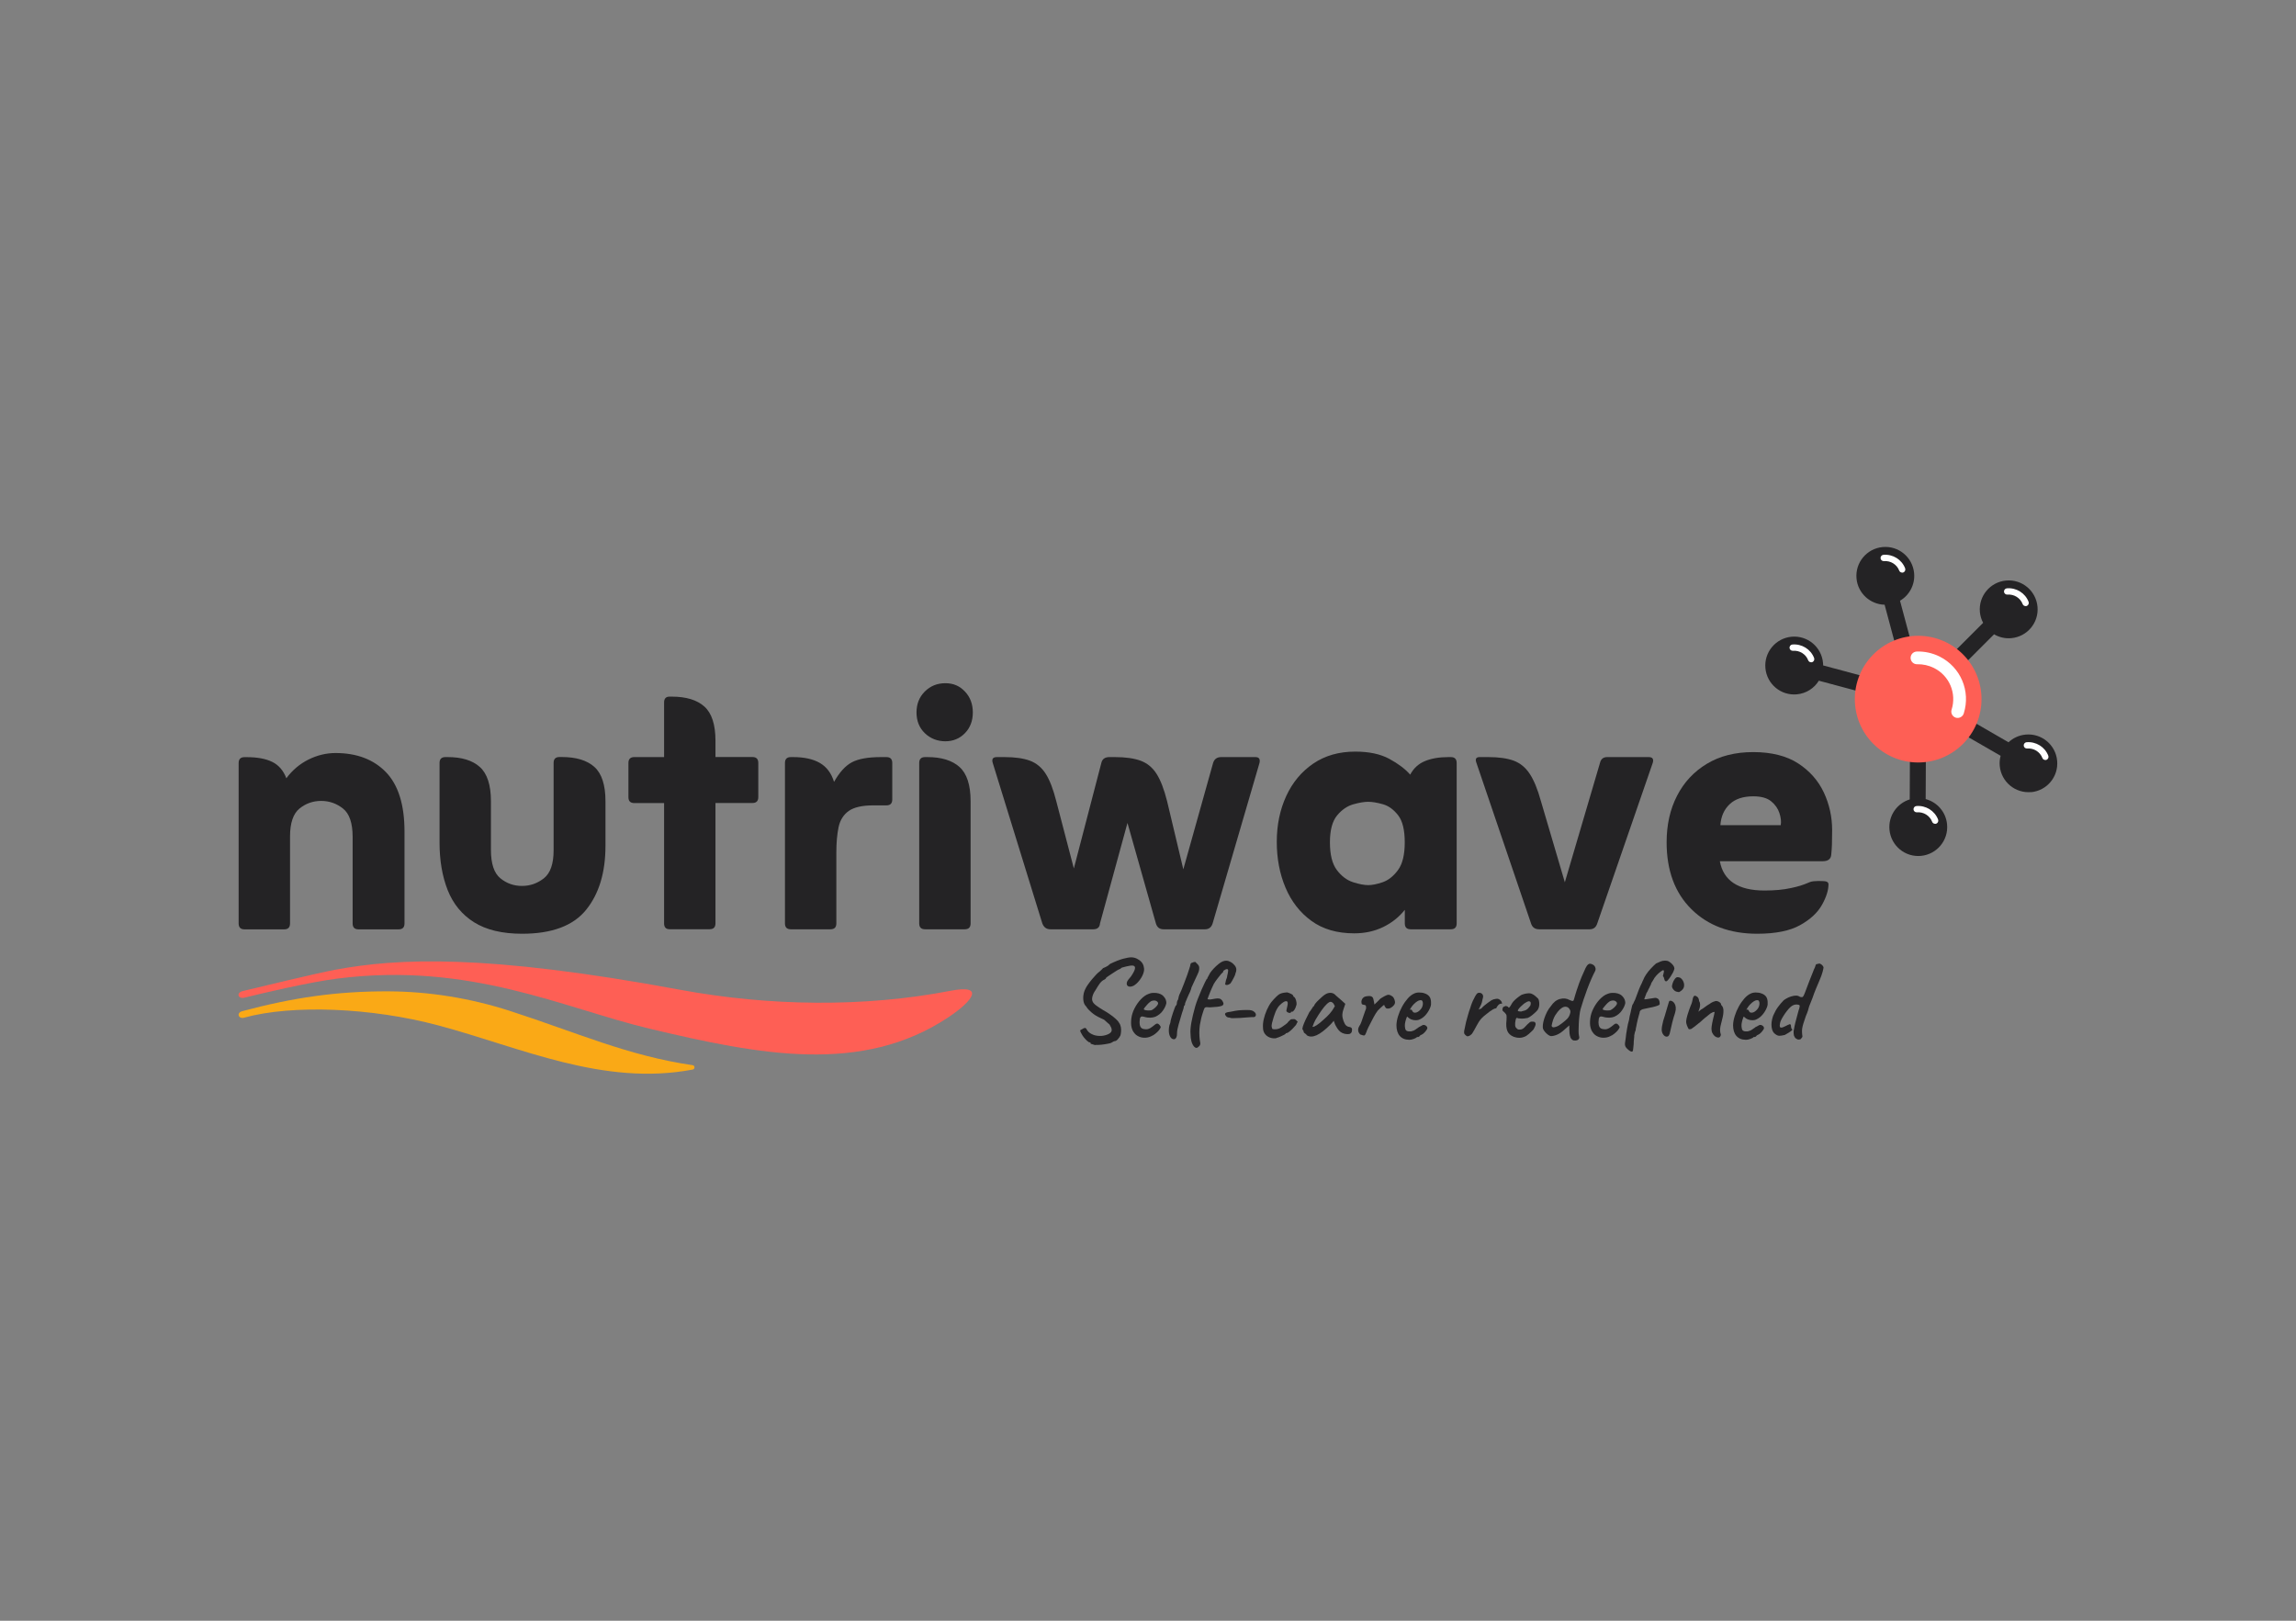 <?xml version="1.0" encoding="UTF-8"?>
<svg id="Layer_1" data-name="Layer 1" xmlns="http://www.w3.org/2000/svg" viewBox="0 0 340 240">
  <rect x="0" y="0" width="340" height="240" fill="#808080" stroke="none"/>
  <defs>
    <style>
      .cls-1 {
        fill: #242325;
      }

      .cls-2 {
        fill: #fff;
      }

      .cls-3 {
        fill: #fe5f55;
      }

      .cls-4 {
        fill: #faa916;
      }
    </style>
  </defs>
  <g>
    <g>
      <path class="cls-1" d="M42.4,115.25c.89-1.2,1.98-2.12,3.27-2.77,1.29-.64,2.63-.97,4.01-.97,3.16,0,5.65.95,7.48,2.84,1.82,1.89,2.74,4.82,2.74,8.78v13.62c0,.58-.29.87-.87.87h-5.94c-.58,0-.87-.29-.87-.87v-12.82c0-2.05-.48-3.45-1.43-4.2-.96-.76-2.04-1.13-3.24-1.13s-2.27.38-3.2,1.13c-.93.76-1.4,2.14-1.4,4.14v12.88c0,.58-.29.87-.87.87h-5.87c-.58,0-.87-.29-.87-.87v-23.76c0-.58.29-.87.87-.87h.33c1.56,0,2.81.23,3.77.7.96.47,1.66,1.28,2.1,2.44Z"/>
      <path class="cls-1" d="M77.31,138.27c-2.94,0-5.31-.57-7.11-1.7-1.8-1.13-3.1-2.73-3.91-4.77-.8-2.05-1.2-4.38-1.2-7.01v-11.81c0-.58.29-.87.87-.87h.33c2.09,0,3.68.49,4.77,1.47,1.09.98,1.64,2.67,1.64,5.07v7.21c0,2.05.47,3.45,1.4,4.2.93.76,2,1.13,3.2,1.13s2.28-.38,3.24-1.13c.96-.76,1.44-2.14,1.44-4.14v-12.95c0-.58.29-.87.87-.87h.33c2.14,0,3.75.49,4.84,1.47,1.09.98,1.64,2.67,1.64,5.07v6.61c0,3.96-.96,7.12-2.87,9.48-1.91,2.36-5.07,3.54-9.48,3.54Z"/>
      <path class="cls-1" d="M98.34,118.92h-4.41c-.58,0-.87-.29-.87-.87v-5.07c0-.58.29-.87.87-.87h4.41v-8.08c0-.58.27-.87.8-.87h.33c2.14,0,3.75.49,4.84,1.47,1.09.98,1.64,2.67,1.64,5.07v2.4h5.47c.58,0,.87.29.87.87v5.07c0,.58-.29.87-.87.87h-5.47v17.82c0,.58-.29.87-.87.87h-5.94c-.53,0-.8-.29-.8-.87v-17.82Z"/>
      <path class="cls-1" d="M123.51,115.78c.8-1.42,1.68-2.39,2.64-2.9.96-.51,2.39-.77,4.31-.77h.8c.58,0,.87.29.87.87v5.41c0,.58-.29.87-.87.87h-1.94c-1.65,0-2.86.28-3.64.83-.78.56-1.28,1.36-1.5,2.4-.22,1.05-.33,2.3-.33,3.77v10.48c0,.58-.29.87-.87.87h-5.87c-.58,0-.87-.29-.87-.87v-23.76c0-.58.29-.87.87-.87h.33c1.65,0,2.97.29,3.97.87,1,.58,1.7,1.51,2.1,2.8Z"/>
      <path class="cls-1" d="M135.72,105.5c0-1.25.41-2.28,1.23-3.1.82-.82,1.84-1.23,3.04-1.23s2.12.41,2.9,1.23c.78.82,1.17,1.86,1.17,3.1s-.39,2.27-1.17,3.07c-.78.8-1.75,1.2-2.9,1.2s-2.21-.4-3.04-1.2c-.82-.8-1.23-1.82-1.23-3.07ZM136.12,136.74v-23.76c0-.58.29-.87.87-.87h.33c2.09,0,3.68.49,4.77,1.47,1.09.98,1.64,2.67,1.64,5.07v18.09c0,.58-.29.87-.87.87h-5.87c-.58,0-.87-.29-.87-.87Z"/>
      <path class="cls-1" d="M159.02,128.6l4.07-15.62c.13-.58.53-.87,1.2-.87h.8c1.56,0,2.83.18,3.8.53.98.36,1.77,1,2.37,1.94.6.93,1.12,2.29,1.57,4.07l2.4,10.08,4.41-15.75c.18-.58.58-.87,1.2-.87h5.07c.53,0,.73.29.6.87l-6.94,23.76c-.18.58-.56.87-1.13.87h-6.14c-.58,0-.96-.29-1.13-.87l-4.21-14.88-4.07,14.88c-.04.58-.38.87-1,.87h-6.34c-.58,0-.98-.29-1.2-.87l-7.34-23.76c-.18-.58.02-.87.6-.87h1.13c1.56,0,2.81.18,3.77.53.96.36,1.74,1,2.34,1.94.6.93,1.12,2.29,1.57,4.07l2.6,9.95Z"/>
      <path class="cls-1" d="M208.02,134.74c-.85,1.07-1.91,1.91-3.2,2.54-1.29.62-2.71.93-4.27.93-2.54,0-4.65-.61-6.34-1.84-1.69-1.22-2.97-2.86-3.84-4.91-.87-2.05-1.3-4.32-1.3-6.81s.47-4.75,1.4-6.77c.93-2.02,2.27-3.63,4.01-4.81,1.74-1.18,3.8-1.77,6.21-1.77,2.05,0,3.73.36,5.04,1.07,1.31.71,2.35,1.49,3.1,2.34.49-.93,1.21-1.6,2.17-2,.96-.4,2.12-.6,3.51-.6h.33c.58,0,.87.29.87.87v23.76c0,.58-.29.87-.87.87h-5.94c-.58,0-.87-.29-.87-.87v-2ZM202.61,131.07c.58,0,1.29-.14,2.14-.43.84-.29,1.6-.89,2.27-1.8.67-.91,1-2.28,1-4.1s-.32-3.16-.97-4c-.65-.84-1.39-1.39-2.24-1.64-.85-.24-1.58-.37-2.2-.37-.58,0-1.31.12-2.2.37-.89.25-1.69.79-2.4,1.64-.71.85-1.07,2.18-1.07,4s.34,3.19,1.03,4.1c.69.91,1.49,1.51,2.4,1.8.91.29,1.66.43,2.24.43Z"/>
      <path class="cls-1" d="M231.72,130.67l5.21-17.69c.13-.58.49-.87,1.07-.87h6.14c.58,0,.78.29.6.87l-8.21,23.76c-.18.58-.56.87-1.13.87h-7.48c-.62,0-1.02-.29-1.2-.87l-8.08-23.76c-.22-.58-.07-.87.47-.87h1.27c1.56,0,2.81.18,3.77.53.96.36,1.75,1,2.37,1.94.62.93,1.18,2.29,1.67,4.07l3.54,12.01Z"/>
      <path class="cls-1" d="M254.68,127.53c.53,2.89,2.74,4.34,6.61,4.34,1.51,0,2.83-.12,3.94-.37,1.11-.24,1.69-.41,2.81-.89.53-.22,1.94-.14,2.16-.12.47.05.57.27.57.44,0,.89-.32,1.91-.97,3.07-.65,1.16-1.73,2.16-3.24,3-1.51.84-3.63,1.27-6.34,1.27-4.05,0-7.3-1.21-9.75-3.64-2.45-2.42-3.67-5.73-3.67-9.91,0-2.58.51-4.87,1.54-6.87,1.02-2,2.49-3.58,4.41-4.74,1.91-1.16,4.21-1.74,6.88-1.74s4.93.56,6.64,1.67c1.71,1.11,2.98,2.55,3.81,4.31.82,1.76,1.23,3.62,1.23,5.57,0,.85-.01,1.56-.03,2.14-.02.58-.06,1.07-.1,1.47-.04.67-.47,1-1.27,1h-15.22ZM254.75,122.19h8.95c.09-.53.02-1.13-.2-1.8-.22-.67-.63-1.25-1.23-1.74-.6-.49-1.48-.73-2.64-.73-1.51,0-2.68.39-3.5,1.17-.82.78-1.28,1.81-1.37,3.1Z"/>
    </g>
    <path class="cls-3" d="M140.44,150.64c-12.79,8.51-27.92,5.58-44.24,1.69-12.73-3.03-26.55-9.93-46.24-7.42-4.28.55-10.96,2.14-13.74,2.82-1.01.25-1.26-.74-.28-.97,2.67-.62,10.68-2.6,13.77-3.17,9.1-1.68,22.06-2.39,51.02,2.98,13.17,2.44,27.3,2.62,40.07.14,4.97-.96,3.45,1.39-.36,3.93Z"/>
    <path class="cls-4" d="M36.15,150.7c-.84.23-1.18-.72-.29-.96,7.44-1.99,13.97-2.98,21.75-2.94,5.92.03,11.98.99,17.88,2.89,9.87,3.19,17.51,6.66,27.07,8.04.37.05.38.58.02.65-13.26,2.52-25.48-3.28-37.65-6.53-9.89-2.65-21.65-3.12-28.79-1.15Z"/>
  </g>
  <g>
    <path class="cls-1" d="M162.2,154.77c-.21-.06-.43-.13-.69-.21.02-.06.01-.11-.03-.15-.04-.05-.12-.07-.25-.09-.17-.11-.34-.27-.51-.45s-.32-.38-.44-.57c-.12-.19-.2-.34-.25-.45-.08-.17-.09-.28-.03-.32.06-.04.16-.09.28-.15.13-.09.25-.15.36-.16.11-.02.22.07.31.27.15.26.39.48.72.64.33.17.71.26,1.13.27.42.02.84-.06,1.25-.23.32-.14.51-.31.56-.52.05-.21-.02-.47-.21-.76-.03-.09-.08-.17-.14-.22-.06-.06-.14-.13-.26-.22-.11-.09-.28-.24-.5-.45-.17-.08-.33-.15-.47-.22-.14-.07-.29-.14-.45-.22-.18-.09-.39-.22-.63-.39-.23-.17-.45-.36-.66-.57-.21-.21-.36-.4-.46-.58-.18-.17-.31-.41-.37-.71-.06-.3-.07-.63-.02-.97s.15-.65.3-.93c.07-.16.19-.37.37-.62.18-.25.37-.51.59-.77.22-.26.43-.5.63-.71.21-.21.37-.36.5-.44.09-.09.24-.23.45-.43.01-.06.05-.09.1-.09.06-.03.18-.09.38-.17.19-.08.41-.23.63-.45.77-.37,1.41-.62,1.93-.76.52-.14.93-.21,1.24-.21.29.01.56.08.82.21.26.13.49.3.67.51.18.21.29.45.33.73.08.27.05.6-.09.98-.14.38-.35.73-.61,1.05-.26.33-.54.57-.82.73-.32.14-.57.17-.75.09-.18-.07-.27-.22-.26-.44,0-.09.03-.2.09-.33.06-.13.24-.35.52-.67.37-.54.57-.93.61-1.19.04-.26-.05-.4-.28-.44-.07-.02-.2-.02-.39,0-.19.03-.39.07-.61.12-.22.05-.41.1-.57.15s-.24.09-.24.11c0,.07-.02.1-.07.09-.02,0-.11.04-.26.11-.15.07-.32.18-.52.31-.2.13-.4.26-.6.39-.2.13-.37.24-.51.34-.14.1-.21.16-.22.17-.02.13-.15.24-.39.34-.23.14-.43.33-.61.59-.18.26-.38.58-.61.97-.19.26-.33.55-.41.85-.08.3-.08.55,0,.73.06.18.22.38.49.59.27.21.63.45,1.07.71.39.22.75.44,1.08.68.33.23.61.46.84.67.23.21.38.39.45.54.14.19.23.41.27.64.04.23.05.46.03.68-.02.22-.05.4-.09.55-.08.18-.21.37-.39.57-.18.2-.33.29-.47.28-.13.03-.22.07-.28.12-.06.05-.13.09-.21.12-.08.05-.26.1-.55.15-.29.06-.6.1-.93.14-.34.03-.64.05-.9.03Z"/>
    <path class="cls-1" d="M170.71,153.32c-.31.19-.64.31-1,.34-.36.03-.7-.01-1.02-.15-.32-.13-.58-.33-.77-.61-.15-.18-.27-.44-.35-.76-.09-.33-.1-.76-.04-1.31.06-.49.21-.99.47-1.5.26-.51.57-.96.94-1.35.37-.39.76-.67,1.17-.81.17-.07.33-.11.48-.13.15-.02.35-.01.62,0,.26.03.49.09.67.18.18.09.32.19.41.3.17.18.29.36.34.52.06.17.09.33.09.49-.06.33-.22.7-.5,1.1-.27.4-.65.71-1.13.93-.22.08-.46.13-.74.14-.27.01-.59-.03-.96-.14-.25-.07-.42-.05-.5.07-.08.11-.13.36-.14.74,0,.27.04.5.13.67s.23.28.44.33c.25.05.44.06.56.04.12-.02.27-.07.44-.16.13-.08.23-.15.3-.2.07-.05.14-.11.21-.16.06-.06.13-.11.21-.17.07-.06.13-.1.18-.12.05-.02.11-.03.16-.03.1.01.2.07.29.17.09.1.15.19.19.27.05.06.02.17-.08.33-.1.16-.24.33-.43.51-.19.18-.4.34-.64.49ZM170.56,149.57c.1-.05.23-.13.38-.25.15-.12.28-.25.39-.39.11-.14.17-.25.17-.34,0-.14-.08-.25-.24-.35-.16-.1-.38-.11-.65-.04-.1.02-.22.09-.36.21-.14.11-.27.24-.4.39-.13.14-.24.27-.33.39-.09.12-.14.21-.15.27.05.06.14.1.28.13.14.03.3.04.48.04s.32-.02.44-.05Z"/>
    <path class="cls-1" d="M174,153.87c-.22.06-.41,0-.57-.16-.16-.17-.27-.41-.32-.75-.05-.33-.03-.71.06-1.13.06-.14.1-.27.14-.4.03-.13.05-.24.05-.32.02-.11.07-.28.14-.51s.14-.45.22-.69c.08-.24.16-.45.23-.64.07-.19.12-.31.15-.35.05,0,.09-.04.12-.12.03-.08.05-.16.05-.24,0-.09.02-.19.06-.31.04-.11.08-.19.13-.24,0-.06.01-.12.04-.2.03-.07.04-.13.04-.18s.01-.09.04-.14c.03-.05.04-.09.04-.14.08-.15.19-.39.32-.71.13-.33.27-.69.43-1.09.15-.4.3-.79.44-1.18.14-.39.25-.72.33-.99.09-.27.13-.43.13-.49,0-.09.03-.17.09-.24.06-.07.14-.1.23-.1.03-.03.1-.06.2-.08.1-.02.17-.03.21-.03.09.09.18.18.27.27.09.08.17.17.23.27.06.1.09.22.09.36,0,.15-.02.29-.05.42-.03.13-.1.31-.21.54-.1.23-.26.57-.48,1.03-.09.23-.19.44-.29.64-.1.2-.15.32-.15.37s-.02.11-.06.21c-.04.09-.08.21-.13.34-.05.09-.11.23-.19.4-.08.18-.16.37-.25.57-.09.2-.16.37-.21.51-.06.14-.09.23-.09.25,0,.05,0,.09,0,.14,0,.05-.03.09-.08.14-.05,0-.07.06-.09.19,0,.11-.09.42-.27.91-.18.63-.35,1.21-.51,1.73-.15.53-.23.95-.23,1.27,0,.27-.03.47-.09.6-.06.13-.14.21-.23.26Z"/>
    <path class="cls-1" d="M177.21,155.17c-.15.01-.29-.07-.44-.25-.14-.18-.26-.42-.34-.73s-.13-.65-.13-1.03c-.05-.47,0-1.05.12-1.74.13-.69.31-1.49.57-2.39.09-.31.22-.69.39-1.13.17-.45.35-.88.54-1.32.19-.43.36-.8.51-1.11.15-.3.24-.47.27-.51.07.02.1-.03.1-.15,0-.02.05-.11.14-.26.09-.15.18-.31.26-.48.15-.22.33-.44.56-.68.22-.23.45-.45.69-.64.24-.19.45-.33.63-.39.17-.07.34-.1.51-.1.22,0,.44.07.67.2.23.13.42.3.58.5.16.2.24.41.24.63,0,.18-.04.36-.12.53-.03.17-.1.36-.21.57-.1.21-.2.39-.3.56-.1.17-.17.29-.23.37-.26.19-.47.27-.63.23-.16-.04-.21-.1-.15-.18,0-.05.02-.13.05-.26.03-.13.06-.23.07-.31,0-.02.03-.09.08-.21.05-.11.08-.23.08-.34.1-.41.15-.69.15-.83,0-.14-.06-.21-.16-.21-.06-.01-.13,0-.23.05-.1.05-.18.1-.25.15-.07.06-.1.11-.1.17v.07s-.13.08-.3.28c-.17.2-.35.44-.57.72-.21.28-.39.53-.52.76-.09.19-.2.43-.32.69-.12.27-.28.65-.47,1.16l-.14.41.27.03c.09.01.22,0,.38-.03.16-.03.33-.06.51-.09.39-.06.66-.03.81.08.15.11.26.25.34.44.13.27.05.46-.23.56-.28.1-.85.17-1.72.21-.18-.02-.34-.03-.47-.03-.13,0-.22.03-.27.08-.05.02-.11.15-.19.37-.08.22-.16.49-.25.79-.09.3-.15.59-.2.87-.09.35-.15.73-.17,1.12-.02.39-.03.76,0,1.1.02.34.05.6.09.78.07.27.04.48-.09.63-.13.14-.27.24-.4.3Z"/>
    <path class="cls-1" d="M182.69,150.77c-.07,0-.15,0-.26,0-.1,0-.22-.03-.34-.08-.17,0-.3-.03-.39-.09-.09-.06-.15-.13-.2-.21-.13-.17-.12-.3,0-.39.13-.09.41-.15.83-.2.39-.09.76-.15,1.12-.19.36-.03.77-.05,1.23-.05.3,0,.53.02.69.07.16.05.3.13.43.26.17.17.22.35.15.52-.07.18-.24.24-.51.2-.08.01-.24.02-.49.03-.25.01-.47.03-.68.05-.13.01-.34.03-.64.05-.3.02-.62.03-.95.03Z"/>
    <path class="cls-1" d="M189.03,153.73c-.33.06-.65.03-.96-.08s-.56-.29-.75-.54c-.19-.25-.29-.56-.29-.93-.03-.34,0-.75.1-1.21.1-.46.26-.93.46-1.4.21-.47.44-.88.7-1.21.23-.27.46-.53.69-.75.23-.23.43-.38.62-.46.16-.07.34-.12.55-.15.21-.03.35-.05.45-.05.18.05.38.12.6.23.22.11.33.23.33.37l.09.09c.07,0,.14.08.21.24.07.16.13.34.16.55.03.21.02.37-.05.5-.05.22-.13.42-.26.61-.13.19-.23.28-.33.28-.05,0-.09,0-.13,0-.04,0-.06.04-.06.09s-.05.09-.15.09-.21-.03-.31-.08c-.1-.05-.17-.12-.21-.21,0-.06.01-.14.04-.25.03-.11.07-.27.11-.49.07-.32.07-.53,0-.63-.06-.1-.21-.11-.44-.02-.29.16-.53.36-.75.59-.21.23-.4.55-.57.95-.17.4-.33.94-.51,1.61-.07.26-.08.48-.04.64.04.17.08.25.11.27.16.05.35.05.57.03.22-.03.39-.08.51-.15.18-.09.36-.2.53-.33.17-.13.34-.25.51-.38.06-.03.11-.1.17-.19.06-.09.13-.16.22-.21.09-.14.2-.21.32-.22.12-.01.25-.02.39-.02.09.02.18.07.27.15.09.08.16.15.21.22.05.07.03.12-.03.15-.05,0-.07.03-.09.09.02.06-.03.16-.15.31-.12.15-.27.31-.45.5s-.36.34-.52.46c-.17.13-.28.19-.35.19-.11,0-.17.03-.17.1,0,.02-.08.08-.25.17-.17.09-.35.18-.57.27-.21.09-.4.15-.56.19Z"/>
    <path class="cls-1" d="M193.52,153.3c-.05-.09-.13-.18-.26-.26-.13-.08-.19-.14-.19-.19s-.02-.11-.05-.19c-.03-.08-.07-.14-.12-.19-.06-.07-.04-.23.04-.5.09-.26.21-.58.39-.96s.37-.77.58-1.16c.09-.09.18-.21.27-.36.09-.15.16-.25.21-.29,0-.05.02-.09.05-.13.03-.04.07-.06.12-.06l.1-.22s.07-.14.19-.27c.11-.14.26-.29.43-.45.17-.17.34-.32.51-.47.17-.15.31-.26.43-.33.24-.16.49-.24.75-.25.26,0,.48.07.66.21.03.03.11.1.21.2.11.1.23.2.37.32.14.11.26.22.38.33l.63.57-.29.86c-.15.46-.19.86-.11,1.2.07.34.18.64.32.89.06.13.15.23.27.32.13.09.27.14.43.16.09.01.18.05.26.1.08.06.12.15.12.27,0,.22-.04.38-.12.48-.08.1-.18.17-.29.19-.38.05-.73-.01-1.07-.17-.34-.16-.64-.5-.92-1.03-.05-.07-.11-.2-.18-.39-.07-.19-.12-.31-.13-.37-.05.06-.11.14-.21.25-.09.11-.17.2-.24.27-.81.82-1.51,1.36-2.09,1.62-.58.26-1.07.26-1.46,0ZM194.73,151.95c.19-.09.43-.25.72-.48.39-.33.73-.64,1.03-.92.3-.28.57-.59.81-.93l.38-.62c-.11-.26-.22-.44-.33-.52s-.2-.13-.29-.13c-.15,0-.34.11-.57.33-.23.22-.49.52-.77.92-.28.39-.58.86-.9,1.4-.14.24-.29.59-.45,1.05.06.03.18,0,.38-.09Z"/>
    <path class="cls-1" d="M202.07,153.34s-.1,0-.21-.02c-.1-.02-.2-.05-.3-.09-.1-.03-.16-.06-.18-.09-.05-.05-.1-.13-.17-.24-.07-.11-.1-.27-.09-.46.01-.19.11-.43.31-.72.06-.11.13-.29.21-.51.08-.23.16-.47.25-.73s.17-.49.24-.69c.07-.21.13-.35.16-.43.02-.19.01-.33-.03-.42-.04-.09-.14-.13-.3-.15-.11,0-.2-.03-.27-.09-.06-.06-.09-.2-.09-.4.02-.16.07-.29.13-.39.06-.1.15-.19.27-.27.11-.06.25-.1.4-.12.15-.02.31-.03.46-.02.15.01.27.05.33.12.08.05.14.15.18.3.04.15.07.31.1.47.03.16.05.28.06.36.11-.09.25-.22.41-.39.16-.17.31-.32.46-.47.18-.13.4-.25.65-.39.25-.13.43-.2.55-.2.13,0,.27.05.44.15.17.1.27.19.32.28.11.19.19.39.21.58.03.19-.02.37-.15.53-.11.15-.27.28-.45.39-.19.11-.4.15-.63.1-.07-.01-.14-.08-.22-.21-.08-.13-.13-.23-.14-.3,0-.03-.06,0-.17.09-.11.1-.24.21-.39.35-.14.14-.27.26-.39.38-.19.24-.4.57-.62.98-.22.41-.47.91-.77,1.49-.14.29-.25.55-.33.79-.08.24-.17.38-.27.41Z"/>
    <path class="cls-1" d="M208.66,153.97c-.58,0-1.04-.19-1.37-.56-.33-.37-.5-.91-.5-1.6.01-.41.09-.86.24-1.34.15-.49.35-.96.6-1.41.25-.46.53-.86.83-1.2.3-.34.61-.58.92-.72.11-.06.24-.1.37-.13.13-.03.26-.04.39-.04.14,0,.28.01.44.03.15.02.3.06.44.12.24.08.44.21.61.4.17.19.26.47.28.83.01.15.01.28,0,.4-.01.12-.05.25-.1.4-.15.39-.36.75-.63,1.07-.27.33-.58.57-.93.73-.09.05-.19.08-.28.1-.1.02-.2.03-.3.03-.24,0-.46-.04-.65-.11-.19-.07-.37-.18-.51-.32l-.14-.12-.07.15c-.09.25-.16.47-.2.66-.04.19-.06.34-.06.45,0,.14,0,.27.03.41.02.14.05.25.11.34.05.06.11.1.2.14s.19.05.3.05c.08,0,.15,0,.22,0,.07,0,.13-.02.19-.04.21-.05.37-.12.5-.22.13-.1.26-.19.39-.27l.07-.03-.02-.03c.18-.09.31-.16.39-.2.08-.04.13-.07.15-.09.05-.02.1-.05.15-.07.14-.03.28,0,.43.1.15.1.22.23.22.38,0,.06-.05.16-.15.3-.1.14-.21.28-.34.4-.13.13-.26.22-.39.27l-.1.05s-.09.05-.12.07h.02c-.1.14-.21.21-.31.21h-.14c-.05.08-.19.17-.45.27-.25.1-.5.15-.74.15ZM209.52,149.96c.14,0,.26-.03.37-.09.11-.06.21-.13.3-.21.26-.23.43-.49.49-.8.06-.3.03-.53-.09-.68-.03-.03-.07-.06-.11-.07-.04-.01-.1-.01-.18,0-.13.01-.27.07-.43.17-.16.1-.32.23-.48.39s-.3.33-.41.5l-.22.36s.09-.02.13-.03c.04,0,.07,0,.08,0,.07.03.12.09.15.16.03.07.08.14.14.21.06.06.15.09.27.09Z"/>
    <path class="cls-1" d="M217.42,153.44c-.08.05-.18.02-.3-.07-.12-.09-.2-.18-.25-.26-.05-.06-.07-.15-.06-.29,0-.14.03-.3.08-.48.06-.27.1-.49.13-.63.03-.15.06-.29.09-.41.03-.13.08-.3.14-.51.07-.23.12-.42.16-.57.04-.15.08-.29.13-.44.05-.14.1-.31.17-.49.08-.27.17-.54.27-.79.1-.25.2-.47.32-.67.05-.11.11-.25.21-.4.09-.15.17-.26.24-.32.07-.07.17-.1.3-.1s.24.03.33.09c.11.07.19.17.23.31.04.14.01.34-.08.62-.05.29-.11.53-.2.72-.09.19-.21.45-.37.75.03-.01.09-.04.18-.08.09-.04.15-.06.2-.06.15-.17.29-.31.43-.43.14-.11.3-.24.48-.38.22-.17.42-.31.61-.43.19-.11.41-.18.68-.21.13-.03.25-.02.39.03.13.06.25.15.34.27.1.12.15.27.16.44-.14-.05-.26-.03-.38.04-.11.07-.21.17-.29.28-.08.11-.14.22-.19.33-.16.02-.33.08-.5.18-.17.1-.34.21-.5.33-.16.13-.32.25-.48.38-.24.18-.45.36-.63.54-.18.18-.33.37-.47.59-.11.19-.23.4-.35.61-.12.21-.22.4-.31.57s-.16.29-.21.36c-.08.17-.2.31-.36.42-.16.11-.27.16-.34.15Z"/>
    <path class="cls-1" d="M224.12,153.51c-.45-.18-.75-.47-.91-.85-.16-.38-.2-.92-.12-1.6.02-.35.02-.59,0-.71-.03-.12-.11-.24-.23-.35-.03-.05-.11-.12-.22-.21-.11-.1-.17-.17-.15-.23-.01-.08,0-.18.04-.29.04-.11.08-.17.11-.17.07-.02.14-.05.21-.09.07-.04.13-.05.18-.03.05,0,.11.02.2.06.09.04.13.08.13.13.05.08.12.06.21-.06.1-.12.2-.29.32-.52.11-.18.26-.36.44-.52.18-.17.36-.32.54-.45.18-.14.34-.24.46-.31.06-.02.16-.06.31-.1.15-.05.31-.08.47-.1.17-.02.29-.03.39-.02.21.01.41.09.61.22.2.14.36.27.49.41.15.1.25.25.29.45.05.2.06.41.05.63-.01.22-.06.41-.14.57-.03.11-.15.27-.34.45-.19.19-.41.37-.63.55-.23.18-.43.3-.6.37-.15.03-.33.06-.55.08-.22.02-.42.02-.6,0-.18-.01-.31-.03-.38-.07-.08-.05-.15-.01-.2.09-.05.11-.09.32-.13.64-.01.16,0,.29,0,.39.02.1.04.18.06.22.08.11.17.21.27.29.1.08.27.1.5.07.22-.03.44-.17.66-.42.22-.25.43-.44.61-.59.05-.08.14-.13.27-.15.14-.02.3-.01.48.03.13.08.19.19.18.34,0,.15-.09.37-.25.67-.03.08-.12.19-.27.33-.14.14-.3.29-.46.43-.17.14-.31.25-.42.32-.34.18-.67.27-.99.27-.32,0-.62-.06-.89-.16ZM225.3,149.77c.19-.05.36-.09.49-.13.13-.04.26-.11.38-.21.12-.1.27-.27.44-.51.05-.13.07-.24.07-.34s-.02-.17-.05-.21c-.09-.09-.2-.12-.32-.09-.12.03-.24.09-.37.18-.08.03-.19.11-.34.23-.15.12-.29.25-.43.39-.14.14-.25.27-.33.39-.08.11-.1.18-.05.21-.02.05.04.07.2.09.15.01.26.02.32.02Z"/>
    <path class="cls-1" d="M233.25,154.07c-.15.03-.29,0-.41-.09-.13-.1-.22-.21-.27-.33-.08-.22-.13-.43-.15-.64-.02-.21-.03-.43-.03-.66v-.51l-.69.6c-.39.37-.76.62-1.11.77-.35.15-.66.22-.93.22-.13-.02-.27-.09-.43-.21-.16-.11-.3-.25-.43-.4-.13-.15-.22-.29-.27-.4-.07-.16-.09-.38-.06-.66.03-.28.1-.59.21-.93.11-.34.25-.67.41-.99.17-.33.36-.61.57-.85.38-.57.83-.93,1.35-1.06.52-.14.99-.09,1.41.15.24.11.4.16.49.14.09-.02.15-.11.18-.27.05-.18.09-.36.15-.53s.13-.42.23-.74c.29-.87.53-1.55.75-2.04.21-.49.4-.92.57-1.28.13-.26.25-.44.36-.53.11-.09.22-.13.31-.12.13,0,.27.05.43.14.16.09.27.22.33.38.05.1.07.21.06.31,0,.1-.04.22-.11.34-.15.27-.32.64-.52,1.09-.2.45-.4.95-.6,1.48-.2.54-.39,1.07-.56,1.59-.17.53-.31.99-.43,1.39-.07.25-.13.57-.17.96-.05.39-.08.79-.1,1.19-.02.41-.03.77-.03,1.08,0,.31.02.52.04.61.07.23.08.4.03.51-.05.11-.12.19-.22.23-.1.04-.22.07-.34.08ZM230.41,152.05c.16-.05.31-.11.44-.2.13-.09.28-.19.45-.32.34-.26.61-.49.8-.69.19-.2.33-.47.42-.81.05-.18.04-.34-.02-.46-.06-.13-.15-.25-.27-.36-.14-.1-.31-.15-.51-.13-.21.02-.43.14-.69.37-.27.25-.52.56-.74.92-.22.36-.39.85-.51,1.46-.02.11.02.2.12.26.1.06.27.05.51-.03Z"/>
    <path class="cls-1" d="M238.67,153.32c-.31.19-.64.31-1,.34-.36.03-.7-.01-1.02-.15-.32-.13-.58-.33-.77-.61-.15-.18-.27-.44-.35-.76-.09-.33-.1-.76-.04-1.31.06-.49.21-.99.47-1.5.26-.51.57-.96.94-1.35.37-.39.76-.67,1.17-.81.17-.07.33-.11.48-.13.15-.02.35-.01.62,0,.26.03.49.09.67.18.18.09.32.19.41.3.17.18.29.36.34.52.06.17.09.33.09.49-.06.33-.22.7-.5,1.1-.27.4-.65.71-1.13.93-.22.08-.46.13-.74.14-.27.01-.59-.03-.96-.14-.25-.07-.42-.05-.5.07-.08.11-.13.36-.14.74,0,.27.04.5.13.67s.23.28.44.33c.25.05.44.06.56.04.12-.02.27-.07.44-.16.13-.08.23-.15.3-.2.07-.05.14-.11.21-.16.06-.06.13-.11.21-.17.07-.06.13-.1.18-.12.05-.02.11-.03.16-.03.1.01.2.07.29.17.09.1.15.19.19.27.05.06.02.17-.08.33-.1.16-.24.33-.43.51-.19.18-.4.34-.64.49ZM238.51,149.57c.1-.05.23-.13.38-.25.15-.12.28-.25.39-.39.11-.14.17-.25.17-.34,0-.14-.08-.25-.24-.35-.16-.1-.38-.11-.65-.04-.1.02-.22.09-.36.21-.14.11-.27.24-.4.39-.13.14-.24.27-.33.39-.09.12-.14.21-.15.27.05.06.14.1.28.13.14.03.3.04.48.04s.32-.02.44-.05Z"/>
    <path class="cls-1" d="M241.68,155.73c-.09.01-.21-.03-.35-.12-.14-.09-.29-.22-.44-.38-.09-.09-.16-.19-.21-.31-.05-.11-.06-.26-.05-.43.01-.13.03-.29.07-.48.03-.19.05-.31.05-.36,0-.09.02-.27.06-.52.04-.26.08-.52.13-.8.05-.27.09-.48.12-.62,0-.05,0-.08.02-.11.01-.03.02-.05.02-.06.05-.16.09-.33.13-.5.04-.17.07-.35.09-.53.1-.39.18-.7.22-.94.05-.24.09-.44.14-.6.02-.14.08-.25.17-.34.02-.07.06-.15.11-.26.05-.1.11-.21.16-.31.23-.64.42-1.15.57-1.52.15-.38.3-.71.45-.99.03-.08.07-.16.1-.25.03-.09.07-.15.1-.2.09-.25.23-.52.43-.81.19-.29.42-.57.68-.85.26-.28.52-.54.8-.78.24-.11.46-.21.67-.29.21-.08.42-.12.65-.12s.41.04.56.13c.14.09.28.19.42.32.15.15.25.28.31.4.06.12.09.24.09.35-.03.16-.11.35-.21.56-.11.21-.23.41-.36.61-.13.19-.25.36-.37.49-.11.13-.19.2-.24.2-.13.01-.21-.03-.25-.13-.04-.1-.08-.21-.11-.35-.01-.06-.03-.11-.07-.17-.03-.06-.06-.1-.09-.12,0-.05.02-.13.06-.26.04-.13.07-.24.08-.34.02-.08.02-.15-.02-.22-.03-.07-.1-.07-.19-.02-.08.05-.17.11-.28.19-.11.08-.22.17-.33.27-.11.1-.21.2-.31.32-.1.11-.19.23-.27.34-.02.05-.06.11-.1.18-.05.07-.1.16-.15.25-.08.1-.14.2-.18.28-.04.09-.07.15-.08.2-.01.06-.02.1-.03.14-.01.03-.03.05-.07.05.01-.01,0,.04-.05.15-.05.11-.11.25-.21.41-.05.11-.1.23-.15.33-.06.11-.11.19-.17.25h.02c-.1.27-.18.48-.24.63-.06.14-.09.23-.09.25,0,.05.09.06.28.03.19-.02.4-.06.64-.1.24-.05.43-.07.58-.09.11-.02.21-.02.27,0,.07.02.15.06.24.1.11.08.19.2.23.37.04.17.05.31.04.44,0,.08-.09.15-.27.22-.18.07-.43.14-.75.22-.27.06-.53.11-.77.16s-.44.09-.61.13c-.17.03-.28.08-.33.14-.07.02-.12.07-.16.13-.04.06-.07.13-.08.2,0,.06,0,.11-.02.15-.01.04-.02.07-.03.09-.01.06-.04.16-.09.32-.05.15-.09.33-.14.53-.05.2-.09.39-.13.58-.04.19-.07.35-.09.47-.03.1-.06.21-.07.31-.01.1-.02.18-.02.24-.05.07-.09.19-.13.36-.04.17-.07.3-.08.39v.17c0,.07-.01.21-.04.43-.03.22-.04.44-.04.67l-.05.5c-.01.16-.03.3-.05.42-.02.12-.07.19-.15.21ZM246.79,153.51c-.18-.01-.35-.11-.49-.31-.14-.19-.22-.43-.23-.7,0-.19.02-.39.06-.59.04-.2.09-.44.16-.73.07-.21.15-.46.24-.76.09-.3.18-.61.27-.92.09-.31.17-.58.24-.81.07-.23.11-.36.12-.39.03-.07.09-.11.15-.11.07,0,.14,0,.22.03.1.03.21.11.31.21.1.11.19.25.25.44.06.18.08.4.06.65-.02.14-.05.25-.07.35-.02.1-.05.2-.09.32-.04.11-.09.27-.15.46-.06.19-.13.45-.21.78-.08.33-.18.75-.29,1.26-.06.32-.13.54-.21.65-.08.11-.19.17-.34.17ZM247.59,146.07c0-.11.04-.28.11-.5.07-.22.18-.42.31-.6.13-.18.27-.27.42-.27.06,0,.11,0,.17.02.06.01.13.03.22.07.19.13.35.31.46.57.11.25.14.51.08.79-.06.27-.28.51-.64.72-.05.03-.09.05-.13.04-.04,0-.09-.01-.16-.03-.16-.01-.31-.07-.44-.17-.13-.1-.23-.22-.3-.34-.07-.13-.1-.22-.1-.29Z"/>
    <path class="cls-1" d="M254.41,153.63c-.15,0-.3-.06-.45-.17-.15-.11-.27-.27-.37-.46-.1-.19-.15-.41-.15-.65,0-.17.03-.44.1-.81.07-.37.17-.79.29-1.27.05-.21.07-.33.07-.38s-.05-.06-.14-.03c-.05.01-.09.03-.14.04-.05.02-.09.04-.14.08-.08.02-.19.09-.33.21-.14.11-.3.24-.47.38-.07.05-.15.11-.26.21-.1.09-.21.18-.31.27-.1.09-.19.17-.26.24-.08.06-.21.16-.38.3-.17.14-.35.29-.53.43-.18.14-.35.26-.5.35-.1.03-.19.05-.27.04-.08,0-.13-.03-.14-.08-.01-.05-.05-.13-.13-.27-.07-.13-.13-.31-.18-.52-.05-.22-.03-.45.03-.7.01-.09.05-.25.12-.49.07-.23.16-.51.27-.82.11-.31.23-.63.37-.95.03-.09.06-.2.09-.33.02-.13.05-.26.08-.39.03-.13.07-.23.13-.3.03-.07.09-.11.16-.11.07,0,.15.01.21.06.13.06.23.14.3.26.07.11.12.27.13.46.1.15.15.32.15.51s-.02.37-.07.53c-.05.17-.09.3-.14.41-.05.11-.07.15-.07.13.05-.01.12-.07.23-.16.11-.1.27-.21.49-.33.25-.19.45-.34.61-.44.15-.1.27-.17.36-.22.09-.05.16-.1.21-.15.05-.02.09-.05.14-.07.05-.02.07-.04.09-.05s.03-.02.05-.03c.02,0,.07-.01.15-.04.07-.03.15-.05.21-.08.1-.02.22-.01.35.03.13.05.25.11.35.2.1.09.15.18.15.28,0,.03.01.07.04.09.03.03.05.05.06.08.07.05.13.15.19.33.06.17.07.39.05.65,0,.18-.04.43-.11.75-.07.31-.15.63-.23.93-.09.33-.14.6-.15.81,0,.21,0,.38.03.5.03.12.05.22.08.3.01.09-.02.19-.09.3-.07.11-.2.16-.37.16Z"/>
    <path class="cls-1" d="M258.51,153.97c-.58,0-1.04-.19-1.37-.56-.33-.37-.5-.91-.5-1.6.01-.41.09-.86.24-1.34.15-.49.35-.96.6-1.41.25-.46.53-.86.83-1.2.3-.34.61-.58.92-.72.11-.06.24-.1.37-.13.13-.03.26-.04.39-.04.14,0,.28.01.44.03.15.02.3.06.44.12.24.08.44.21.61.4.17.19.26.47.28.83.01.15.01.28,0,.4-.01.12-.05.25-.1.4-.15.39-.36.75-.63,1.07-.27.33-.58.57-.93.73-.09.05-.19.08-.28.1-.1.02-.2.03-.3.03-.24,0-.46-.04-.65-.11-.19-.07-.37-.18-.51-.32l-.14-.12-.07.15c-.09.25-.16.47-.2.66-.04.19-.06.34-.06.45,0,.14,0,.27.03.41.02.14.05.25.11.34.05.06.11.1.2.14s.19.05.3.05c.08,0,.15,0,.22,0,.07,0,.13-.02.19-.04.21-.05.37-.12.5-.22.13-.1.26-.19.39-.27l.07-.03-.02-.03c.18-.09.31-.16.39-.2.08-.04.13-.07.15-.09.05-.02.1-.05.15-.07.14-.03.28,0,.43.1.15.1.22.23.22.38,0,.06-.05.16-.15.3-.1.14-.21.28-.34.4-.13.13-.26.22-.39.27l-.1.05s-.09.05-.12.07h.02c-.1.14-.21.21-.31.21h-.14c-.05.08-.19.17-.45.27-.25.1-.5.15-.74.15ZM259.36,149.96c.14,0,.26-.03.37-.09.11-.06.21-.13.3-.21.26-.23.43-.49.49-.8.06-.3.03-.53-.09-.68-.03-.03-.07-.06-.11-.07-.04-.01-.1-.01-.18,0-.13.01-.27.07-.43.17-.16.1-.32.23-.48.39s-.3.33-.41.5l-.22.36s.09-.02.13-.03c.04,0,.07,0,.08,0,.07.03.12.09.15.16.03.07.08.14.14.21.06.06.15.09.27.09Z"/>
    <path class="cls-1" d="M266.7,153.87c-.13.05-.25.07-.37.07s-.28-.07-.47-.22c-.1-.14-.17-.27-.21-.39-.03-.13-.05-.33-.05-.62.02-.17.07-.42.14-.75.07-.33.15-.67.25-1.02.1-.35.18-.68.26-.97.07-.29.13-.49.18-.59.08-.27.1-.45.05-.51-.05-.07-.18-.11-.41-.12-.33-.02-.65.11-.96.4-.31.29-.65.72-1.01,1.29-.27.42-.44.77-.5,1.05-.06.28-.06.47-.02.57.02.07.08.11.16.11.09,0,.19-.01.3-.06.11-.05.23-.1.34-.15.08-.05.18-.09.3-.15.12-.05.24-.1.35-.15.07,0,.12.03.15.1.03.07.04.16.04.27,0,.05.01.12.04.21.03.1.08.16.15.2.05.05-.04.14-.25.29-.21.15-.5.33-.87.53-.34.08-.61.12-.79.12s-.37-.07-.57-.22c-.32-.19-.51-.54-.58-1.04-.07-.5,0-1.06.22-1.7.22-.51.46-.95.72-1.3.26-.35.54-.69.84-.99.05-.05.18-.13.39-.26.22-.13.45-.23.7-.31.29-.09.54-.13.75-.13.22,0,.42.07.6.2.21.05.34.04.41-.03.07-.06.16-.24.27-.52.22-.57.44-1.15.66-1.74.22-.59.46-1.18.71-1.79.11-.22.19-.39.21-.51.03-.12.07-.2.11-.25l.43-.1c.1-.02.23.03.38.15.15.13.25.26.29.39,0,.1-.05.33-.14.68-.09.35-.24.76-.45,1.24-.18.42-.36.85-.54,1.28-.18.43-.35.88-.51,1.36-.13.35-.24.64-.34.86-.1.22-.17.41-.21.57-.07.3-.15.56-.25.8-.1.23-.16.4-.2.49-.15.43-.27.79-.35,1.06s-.14.51-.17.7c-.03.19-.04.38-.03.57,0,.18.03.39.06.63,0,.05-.02.11-.07.18-.05.07-.11.14-.19.2Z"/>
  </g>
  <g>
    <path class="cls-1" d="M300.79,117.29c-2.36.22-4.44-1.51-4.66-3.87-.05-.52,0-1.02.13-1.5l-11.04-6.37-.06,12.78c1.69.45,3,1.9,3.17,3.75.22,2.35-1.51,4.44-3.87,4.66-2.36.22-4.44-1.51-4.66-3.87-.19-2.05,1.1-3.9,3-4.49l.06-13.96-13.52-3.62c-.68,1.11-1.86,1.89-3.25,2.02-2.36.22-4.44-1.51-4.66-3.87-.22-2.35,1.51-4.44,3.87-4.66,2.35-.22,4.44,1.51,4.66,3.87.01.13.02.26.02.38l12.4,3.32-3.3-12.31c-2.14-.05-3.96-1.7-4.16-3.88-.22-2.35,1.51-4.44,3.87-4.66,2.36-.22,4.44,1.51,4.66,3.87.16,1.7-.71,3.27-2.09,4.08h0s3.29,12.29,3.29,12.29l9.02-9.02c-.26-.48-.43-1.03-.48-1.6-.22-2.35,1.51-4.44,3.87-4.66,2.36-.22,4.44,1.51,4.66,3.87.22,2.36-1.51,4.44-3.87,4.66-.93.09-1.81-.13-2.56-.57l-9.35,9.35,11.49,6.64c.67-.63,1.55-1.05,2.54-1.14,2.35-.22,4.44,1.51,4.66,3.87.22,2.36-1.51,4.44-3.87,4.66Z"/>
    <g>
      <path class="cls-2" d="M281.68,84.79c-.19,0-.37-.11-.44-.3-.35-.91-1.27-1.48-2.25-1.4-.26.02-.49-.17-.51-.42-.02-.26.17-.49.42-.51,1.39-.12,2.72.69,3.22,2,.09.24-.03.51-.27.61-.06.02-.11.03-.17.03Z"/>
      <path class="cls-2" d="M268.2,98.07c-.19,0-.37-.11-.44-.3-.35-.91-1.27-1.48-2.25-1.4-.26.02-.49-.17-.51-.42-.02-.26.17-.49.42-.51,1.39-.12,2.72.69,3.22,2,.09.24-.03.51-.27.61-.06.02-.11.03-.17.03Z"/>
      <path class="cls-2" d="M299.96,89.75c-.19,0-.37-.11-.44-.3-.35-.91-1.27-1.48-2.25-1.4-.26.02-.49-.17-.51-.42-.02-.26.17-.49.42-.51,1.39-.12,2.72.69,3.22,2,.09.24-.03.51-.27.61-.06.02-.11.03-.17.03Z"/>
      <path class="cls-2" d="M302.88,112.54c-.19,0-.37-.11-.44-.3-.35-.91-1.27-1.48-2.25-1.4-.26.02-.49-.17-.51-.42-.02-.26.17-.49.42-.51,1.39-.12,2.72.69,3.22,2,.09.24-.03.51-.27.61-.06.02-.11.03-.17.03Z"/>
      <path class="cls-2" d="M286.56,121.99c-.19,0-.37-.11-.44-.3-.35-.91-1.27-1.48-2.25-1.4-.26.02-.49-.17-.51-.42-.02-.26.17-.49.42-.51,1.39-.12,2.72.69,3.22,2,.09.24-.03.51-.27.61-.06.02-.11.03-.17.03Z"/>
    </g>
    <circle class="cls-3" cx="284.05" cy="103.53" r="9.38"/>
    <path class="cls-2" d="M289.89,106.31c-.09,0-.19-.01-.28-.04-.49-.16-.77-.68-.61-1.18.77-2.44-.33-5.04-2.62-6.18-.77-.38-1.62-.57-2.48-.55-.52.02-.95-.39-.97-.91-.02-.52.39-.95.91-.97,1.16-.04,2.33.22,3.38.74,3.12,1.56,4.63,5.11,3.58,8.43-.13.4-.5.66-.9.66Z"/>
  </g>
</svg>